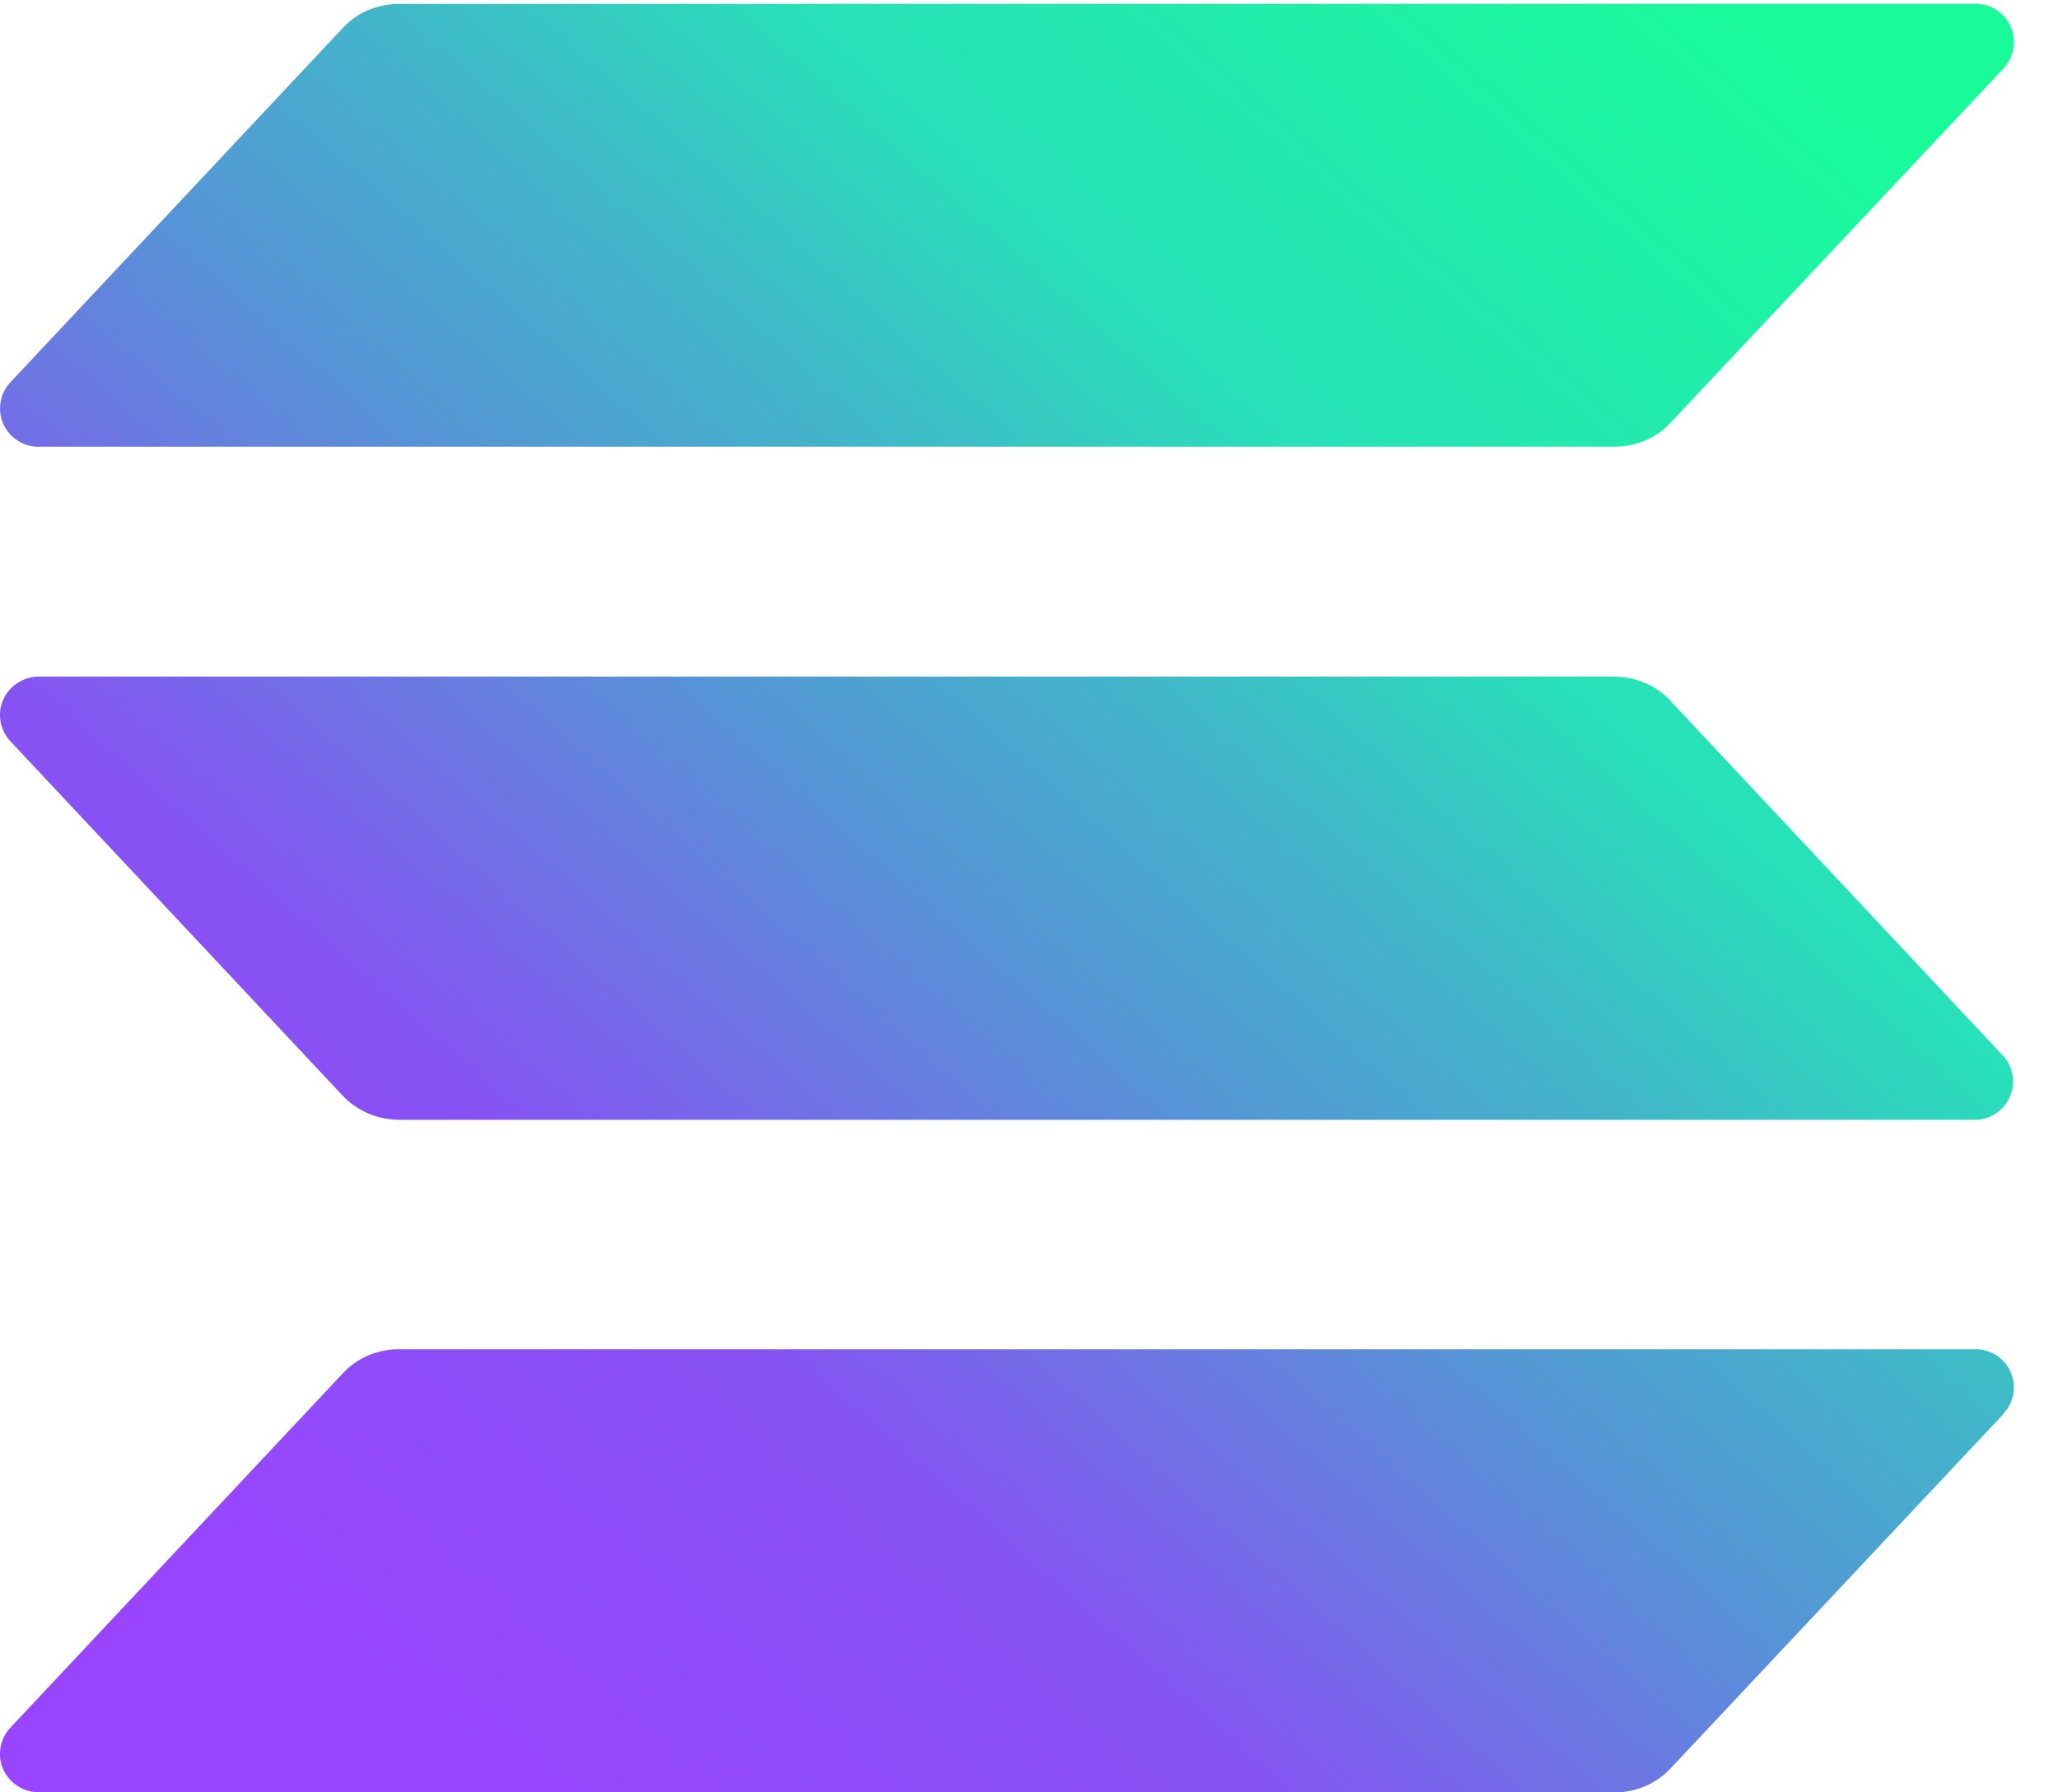 <svg width="31" height="27" viewBox="0 0 31 27" fill="none" xmlns="http://www.w3.org/2000/svg">
<g clip-path="url(#clip0_2_1054)">
<path d="M30.179 21.3L25.171 26.632C25.063 26.749 24.932 26.842 24.786 26.905C24.64 26.969 24.482 27.001 24.323 27H0.583C0.47 26.999 0.359 26.966 0.264 26.904C0.169 26.843 0.094 26.755 0.048 26.652C0.002 26.549 -0.012 26.435 0.008 26.324C0.028 26.212 0.079 26.109 0.156 26.026L5.158 20.694C5.266 20.577 5.397 20.483 5.543 20.42C5.689 20.357 5.847 20.325 6.006 20.326H29.746C29.86 20.323 29.972 20.354 30.068 20.414C30.164 20.475 30.24 20.563 30.286 20.667C30.332 20.771 30.347 20.887 30.327 20.999C30.307 21.111 30.255 21.215 30.176 21.297L30.179 21.3ZM25.17 10.56C25.06 10.445 24.929 10.353 24.783 10.29C24.637 10.227 24.481 10.194 24.322 10.192H0.583C0.47 10.193 0.359 10.226 0.264 10.288C0.169 10.35 0.094 10.437 0.048 10.541C0.002 10.644 -0.011 10.758 0.008 10.869C0.028 10.981 0.079 11.082 0.156 11.166L5.158 16.501C5.265 16.616 5.398 16.709 5.542 16.771C5.689 16.835 5.845 16.866 6.006 16.869H29.746C29.858 16.869 29.969 16.836 30.063 16.774C30.157 16.712 30.231 16.624 30.275 16.521C30.321 16.418 30.335 16.304 30.315 16.193C30.296 16.082 30.244 15.979 30.167 15.898L25.167 10.563L25.17 10.56ZM0.582 6.73H24.322C24.482 6.729 24.639 6.696 24.786 6.634C24.933 6.57 25.063 6.48 25.17 6.362L30.18 1.03C30.238 0.968 30.281 0.894 30.308 0.814C30.334 0.734 30.342 0.648 30.332 0.564C30.322 0.48 30.293 0.4 30.249 0.328C30.204 0.256 30.144 0.195 30.073 0.149C29.977 0.087 29.864 0.056 29.75 0.059H6.006C5.848 0.059 5.689 0.093 5.542 0.154C5.396 0.217 5.265 0.31 5.158 0.427L0.156 5.759C0.079 5.841 0.028 5.944 0.009 6.055C-0.01 6.166 0.004 6.28 0.048 6.384C0.094 6.487 0.169 6.574 0.264 6.636C0.359 6.698 0.469 6.731 0.582 6.732V6.73Z" fill="url(#paint0_linear_2_1054)"/>
</g>
<defs>
<linearGradient id="paint0_linear_2_1054" x1="2.561" y1="27.642" x2="27.258" y2="-0.397" gradientUnits="userSpaceOnUse">
<stop offset="0.08" stop-color="#9945FF"/>
<stop offset="0.3" stop-color="#8752F3"/>
<stop offset="0.5" stop-color="#5497D5"/>
<stop offset="0.6" stop-color="#43B4CA"/>
<stop offset="0.72" stop-color="#28E0B9"/>
<stop offset="0.97" stop-color="#19FB9B"/>
</linearGradient>
<clipPath id="clip0_2_1054">
<rect width="31" height="27" fill="white"/>
</clipPath>
</defs>
</svg>
